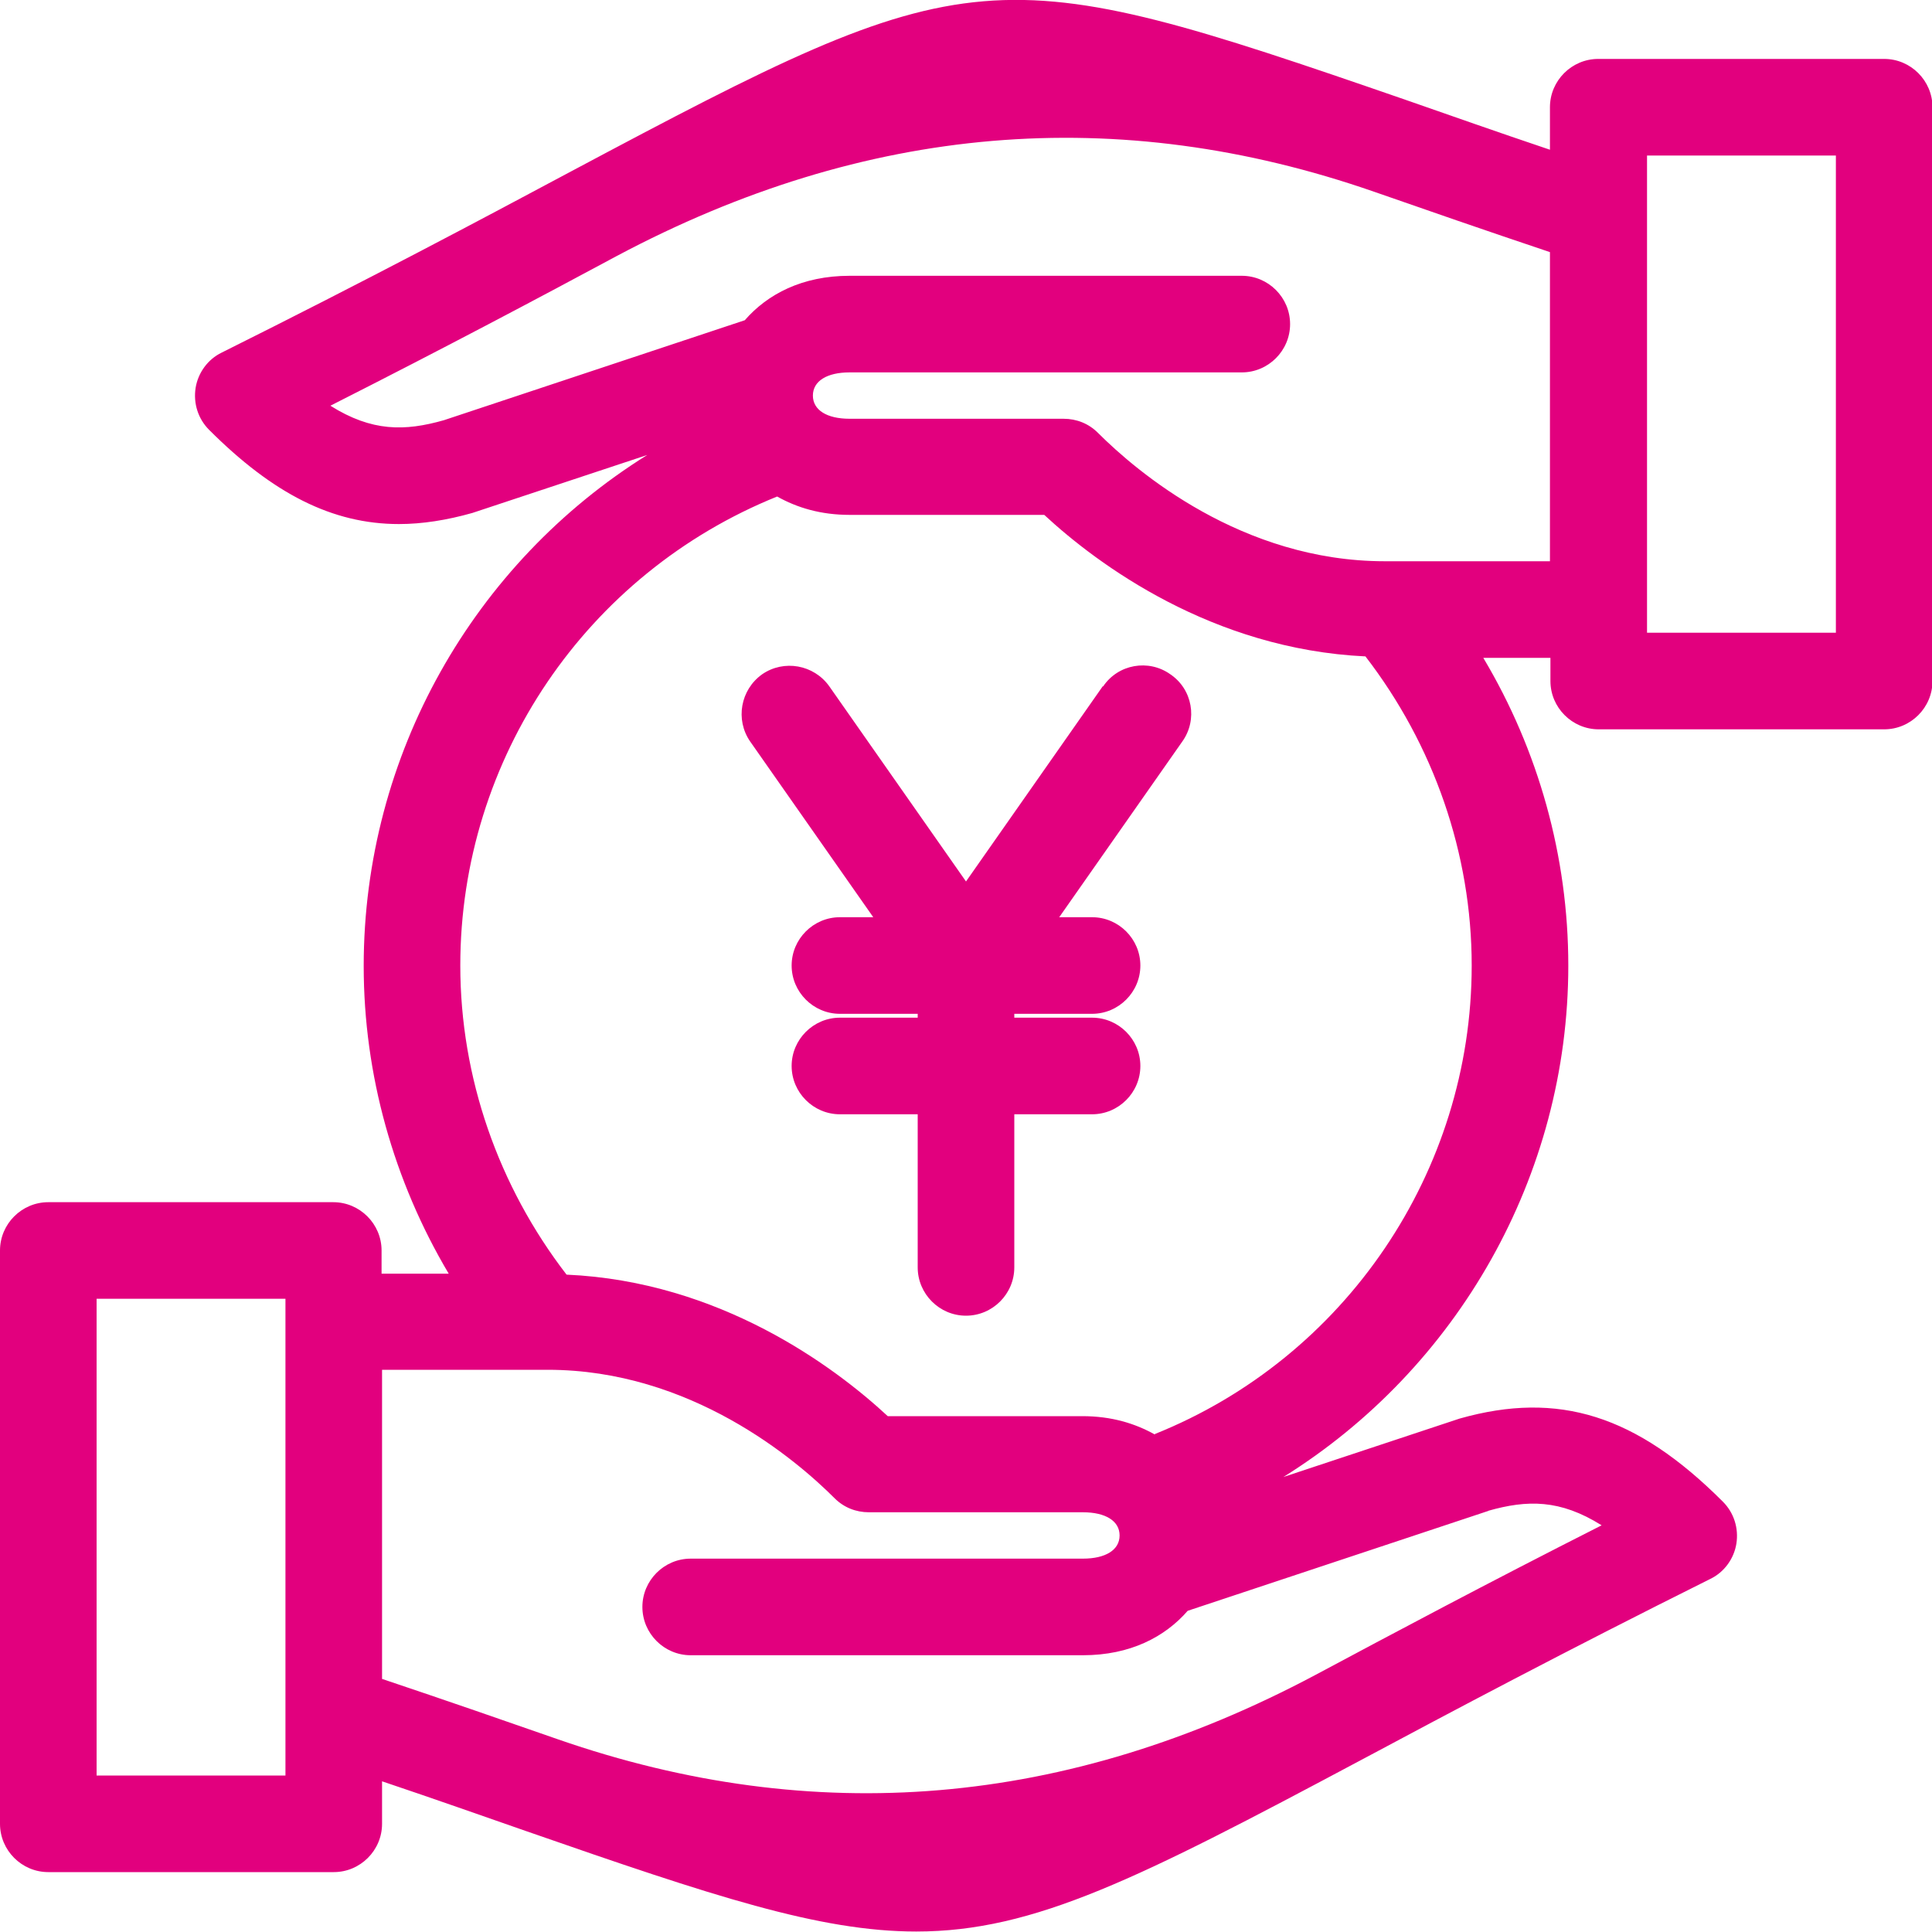 <?xml version="1.0" encoding="UTF-8"?><svg id="_レイヤー_2" xmlns="http://www.w3.org/2000/svg" viewBox="0 0 40 40"><defs><style>.cls-1{fill:#e2007e;}</style></defs><g id="_アイコン"><path class="cls-1" d="m39,1.22h-5.91c-.55,0-1,.45-1,1v.88c-1.1-.37-2.09-.72-2.98-1.03C20.49-.91,20.16-.89,11.84,3.54c-1.89,1.01-4.24,2.26-7.25,3.76-.29.14-.49.42-.54.73-.05.32.05.64.28.87,1.32,1.32,2.55,1.95,3.93,1.95.48,0,.99-.08,1.52-.23l3.62-1.2c-3.59,2.24-5.87,6.21-5.87,10.58,0,2.25.62,4.45,1.76,6.37h-1.39v-.48c0-.55-.45-1-1-1H1c-.55,0-1,.45-1,1v11.87c0,.55.45,1,1,1h5.91c.55,0,1-.45,1-1v-.88c1.1.37,2.09.72,2.98,1.03,3.88,1.35,6.08,2.08,8.08,2.08,2.45,0,4.61-1.1,9.19-3.54,1.89-1.01,4.24-2.26,7.25-3.76.29-.14.49-.42.54-.73.05-.32-.05-.64-.28-.87-1.79-1.79-3.4-2.3-5.45-1.72l-3.65,1.21c3.6-2.24,5.9-6.23,5.9-10.59,0-2.26-.62-4.46-1.76-6.37h1.39v.48c0,.55.45,1,1,1h5.91c.55,0,1-.45,1-1V2.22c0-.55-.45-1-1-1ZM5.91,36.76h-3.91v-9.87h3.91v9.87Zm24.9-5.48c.81-.23,1.49-.24,2.35.3-2.39,1.21-4.32,2.24-5.93,3.1q-7.71,4.1-15.68,1.33c-1.06-.37-2.27-.79-3.64-1.25v-6.4h3.43c2.96,0,5.14,1.86,5.94,2.66.19.19.44.29.71.29h4.43c.47,0,.76.18.76.48s-.29.48-.76.48h-8.12c-.55,0-1,.45-1,1s.45,1,1,1h8.12c.98,0,1.7-.38,2.17-.92l6.23-2.07Zm-6.9-1.58c-.41-.23-.9-.38-1.5-.38h-4.03c-1.11-1.03-3.48-2.79-6.65-2.93-1.41-1.83-2.2-4.08-2.2-6.4,0-4.29,2.62-8.12,6.56-9.71.41.23.9.38,1.5.38h4.03c1.11,1.03,3.48,2.78,6.65,2.93,1.41,1.83,2.2,4.08,2.2,6.4,0,4.27-2.62,8.12-6.56,9.7Zm4.76-18.08c-2.96,0-5.14-1.86-5.94-2.66-.19-.19-.44-.29-.71-.29h-4.43c-.47,0-.76-.18-.76-.48s.29-.48.76-.48h8.12c.55,0,1-.45,1-1s-.45-1-1-1h-8.12c-.98,0-1.7.38-2.17.92l-6.23,2.07c-.81.23-1.49.24-2.35-.3,2.39-1.21,4.33-2.24,5.93-3.1q7.71-4.1,15.68-1.33c1.06.37,2.27.79,3.64,1.25v6.4h-3.43Zm9.34,1.48h-3.91V3.22h3.91v9.87Z"/><path class="cls-1" d="m22.83,14.21l-2.83,4.04-2.83-4.04c-.32-.45-.94-.56-1.39-.25-.45.32-.56.94-.25,1.39l2.55,3.64h-.69c-.55,0-1,.45-1,1s.45,1,1,1h1.61v.08h-1.61c-.55,0-1,.45-1,1s.45,1,1,1h1.61v3.17c0,.55.45,1,1,1s1-.45,1-1v-3.17h1.61c.55,0,1-.45,1-1s-.45-1-1-1h-1.61v-.08h1.61c.55,0,1-.45,1-1s-.45-1-1-1h-.68l2.55-3.64c.32-.45.21-1.08-.25-1.39-.45-.32-1.08-.21-1.39.25Z"/></g></svg>
